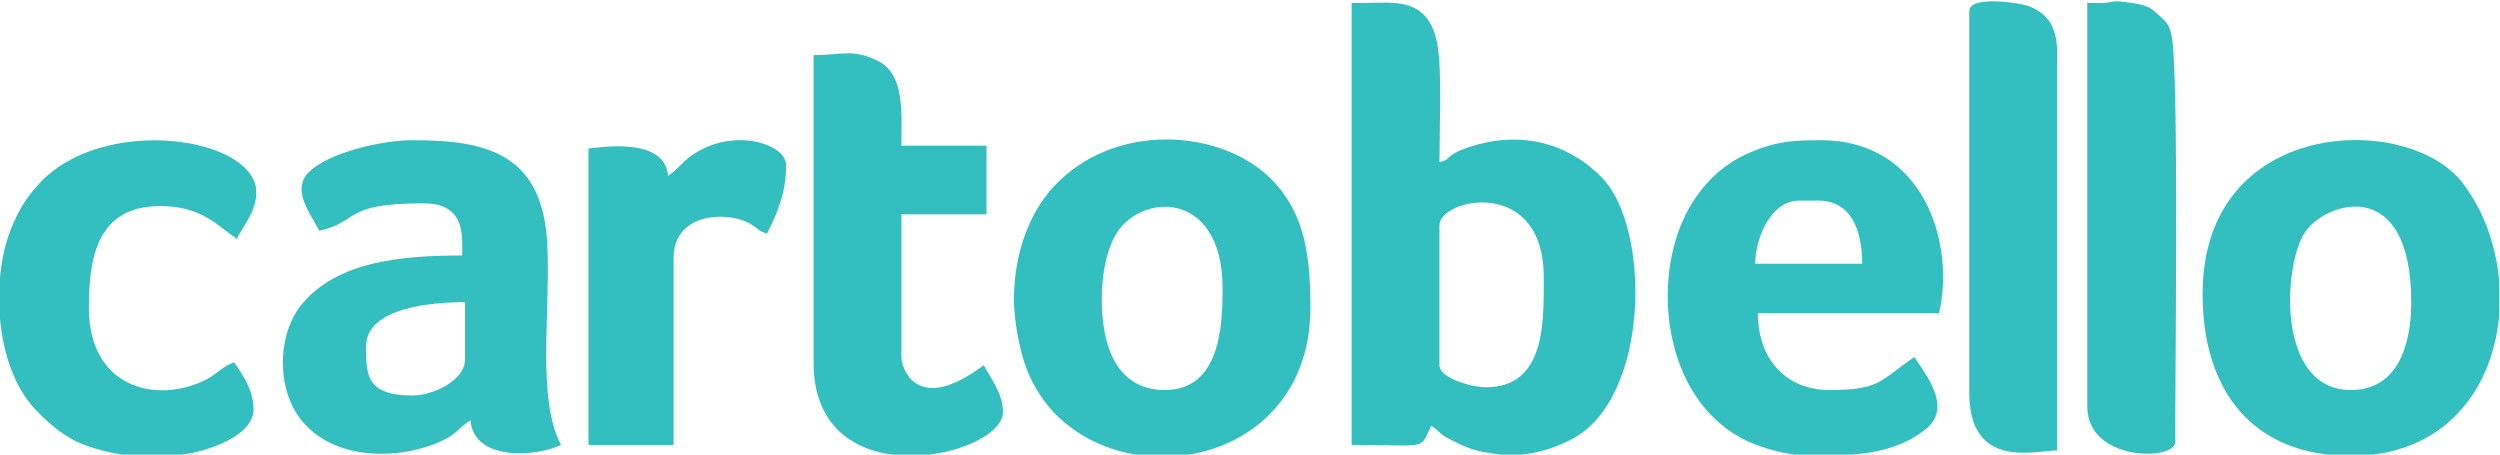 <?xml version="1.0" encoding="UTF-8"?>
<!DOCTYPE svg PUBLIC "-//W3C//DTD SVG 1.1//EN" "http://www.w3.org/Graphics/SVG/1.1/DTD/svg11.dtd">
<!-- Creator: CorelDRAW -->
<svg xmlns="http://www.w3.org/2000/svg" xml:space="preserve" width="100mm" height="18.183mm" version="1.1" style="shape-rendering:geometricPrecision; text-rendering:geometricPrecision; image-rendering:optimizeQuality; fill-rule:evenodd; clip-rule:evenodd"
viewBox="0 0 10000 1818.3"
 xmlns:xlink="http://www.w3.org/1999/xlink"
 xmlns:xodm="http://www.corel.com/coreldraw/odm/2003">
 <defs>
  <style type="text/css">
   <![CDATA[
    .fil0 {fill:#33BEBF}
   ]]>
  </style>
 </defs>
 <g id="Layer_x0020_1">
  <g id="_2154617202624">
   <g>
    <path class="fil0" d="M5944.45 1549.03c-58.22,0 -186.67,-36.52 -186.67,-87.84l0 -560.01c0,-107.72 417.26,-198.57 417.26,208.64 0,173.49 8.63,439.21 -230.59,439.21zm-483.13 -1537.25l-54.9 0 0 1767.84c311.18,0 270.19,23.67 318.43,-76.86 48.72,32.62 18.05,29.14 113.3,73.36 55.65,25.84 76.01,29.4 146.86,40.1 109.1,16.47 219.76,-16.54 300.21,-58.2 316.37,-163.75 318.32,-845.83 123.4,-1046.5 -146.07,-150.38 -343.2,-187.71 -534.53,-122.26 -29.55,10.11 -39.13,13.34 -60.95,26.89 -32.96,20.49 -14.54,21.59 -55.36,32.48 0,-134.06 10.41,-356.13 -7.32,-464.82 -32.71,-200.58 -179.09,-172.03 -289.14,-172.03z"/>
    <path class="fil0" d="M9403.27 1560.01c-299.84,0 -271.1,-502.58 -182.37,-632.56 81.75,-119.75 423.93,-231.53 423.93,281.19 0,182.89 -60.02,351.37 -241.56,351.37zm592.93 -441.82l0 148.94c-27.45,291.78 -218.32,556.4 -592.93,556.4 -389.82,0 -592.94,-257.11 -592.94,-647.83 0,-707.04 819.35,-728.7 1038.64,-445.72 84.43,108.96 134.22,247.11 147.23,388.21z"/>
    <path class="fil0" d="M4407.21 1197.65c0,-92.2 15.32,-180.72 49.13,-247.33 91.99,-181.23 434,-200.49 434,203.42 0,151.13 -10.81,406.27 -230.59,406.27 -190.65,0 -252.54,-171.16 -252.54,-362.36zm312.57 625.88l-139.7 0c-209.66,-22.36 -406.62,-146.23 -481.93,-371.72 -20.62,-61.76 -42.31,-169.76 -42.31,-254.16 0,-187.95 64.5,-347.62 155.93,-447.97 242.6,-266.24 678.62,-236.29 879.26,-27.22 133.37,138.99 150.68,316.12 150.68,508.14 0,366.36 -251.54,563.92 -521.93,592.93z"/>
    <path class="fil0" d="M1651.14 1581.96c-190.95,0 -186.67,-88.53 -186.67,-197.64 0,-156.97 274.49,-175.68 395.29,-175.68l0 230.58c0,81.38 -126.57,142.74 -208.62,142.74zm-373.33 -658.81c164.95,-38.43 88.9,-109.81 417.25,-109.81 169.45,0 153.72,134.21 153.72,208.63 -231.21,0 -496.53,20 -640.64,193.86 -104.37,125.92 -103.61,358.16 10.43,480.28 1.54,1.65 3.75,4.04 5.32,5.67 131.61,136.47 361.42,135.81 520.07,71.84 83.8,-33.79 80.22,-54.29 137.77,-92.83 13.62,163.68 260.1,147.89 362.35,98.83 -98.02,-185.25 -41.49,-533.99 -54.82,-801.65 -18.11,-363.95 -242.75,-417.18 -538.12,-417.18 -125.95,0 -341.47,50.09 -418.51,130.81 -66.88,70.07 10.8,166.59 45.18,231.55z"/>
    <path class="fil0" d="M7196.22 802.36l76.86 0c131.04,0 175.68,118.55 175.68,252.55l-428.23 0c2.52,-112.99 67.73,-252.55 175.69,-252.55zm43.92 1021.17c168.08,0 334.94,-3.53 463.44,-107.52 104.44,-84.5 6,-209.83 -46.19,-287.77 -139.09,93.14 -131.66,131.77 -340.39,131.77 -168.83,0 -285.49,-119.62 -285.49,-307.45l724.7 0c64.65,-277.5 -59.3,-691.77 -472.15,-691.77 -121.73,0 -192.71,6.34 -304.07,58.29 -131.82,61.5 -225.32,182.86 -271.3,321.64 -92.32,278.68 -21.74,682.45 282.28,824.53 59.11,27.62 167.21,58.28 249.17,58.28z"/>
    <path class="fil0" d="M3254.27 220.41l0 1229.79c0,551.08 757.64,377.24 757.64,197.65 0,-75.12 -49.66,-135.27 -76.86,-186.66 -35.72,23.92 -193.75,148.64 -288.85,58.26 -18.61,-17.69 -40.56,-58.29 -40.56,-91.21l0 -570.97 340.39 0 0 -274.51 -340.39 0c0,-118.98 15.7,-283.61 -90.82,-337.42 -103.48,-52.29 -144.29,-24.93 -260.55,-24.93z"/>
    <path class="fil0" d="M553.1 1823.53l109.81 0c129.02,0 351.37,-69.94 351.37,-186.66 0,-78.36 -45.3,-139.53 -76.87,-186.67 -45.84,12.25 -67.33,45.73 -116.66,70 -198.27,97.54 -465.29,29.19 -465.29,-289.6 0,-203.36 34.32,-406.28 285.48,-406.28 166.78,0 228.23,78.72 307.45,131.76 9.38,-35.09 76.87,-100.99 76.87,-186.66 0,-223.04 -615.09,-312.94 -869.02,-34.51 -53.78,58.95 -83.53,108.14 -113.21,183.26 -81.27,205.73 -61.19,548.84 95.38,716.14 47.31,50.56 100.18,98.13 165.57,130.9 54.56,27.35 171.13,58.32 249.12,58.32z"/>
    <path class="fil0" d="M8404.05 11.78l-54.9 0 0 1614.11c0,221.92 351.37,217.58 351.37,142.75 0,-243.53 15.45,-1480.75 -13.42,-1622.66 -9.95,-48.93 -19.85,-55.94 -54.64,-88.09 -31.99,-29.57 -49.49,-37.3 -98.13,-44.92 -105.69,-16.55 -68.78,-1.19 -130.28,-1.19z"/>
    <path class="fil0" d="M7877 44.72l0 1526.27c0,311.25 266.46,230.59 351.37,230.59l0 -1592.16c0,-100.58 -37.22,-155.35 -112.04,-184.43 -34.9,-13.57 -239.33,-45.19 -239.33,19.73z"/>
    <path class="fil0" d="M2672.31 703.54c-13.59,-163.4 -289.08,-110.46 -318.43,-109.81l0 1185.89 340.39 0 0 -746.67c0,-178.2 202.55,-189.04 296.86,-143.13 38.99,18.97 39.25,34.37 76.48,44.31 46.52,-87.93 76.85,-171.56 76.85,-274.51 0,-79.93 -194.87,-148.57 -358.12,-50.68 -54.95,32.95 -69.71,64.92 -114.03,94.6z"/>
   </g>
  </g>
 </g>
</svg>
